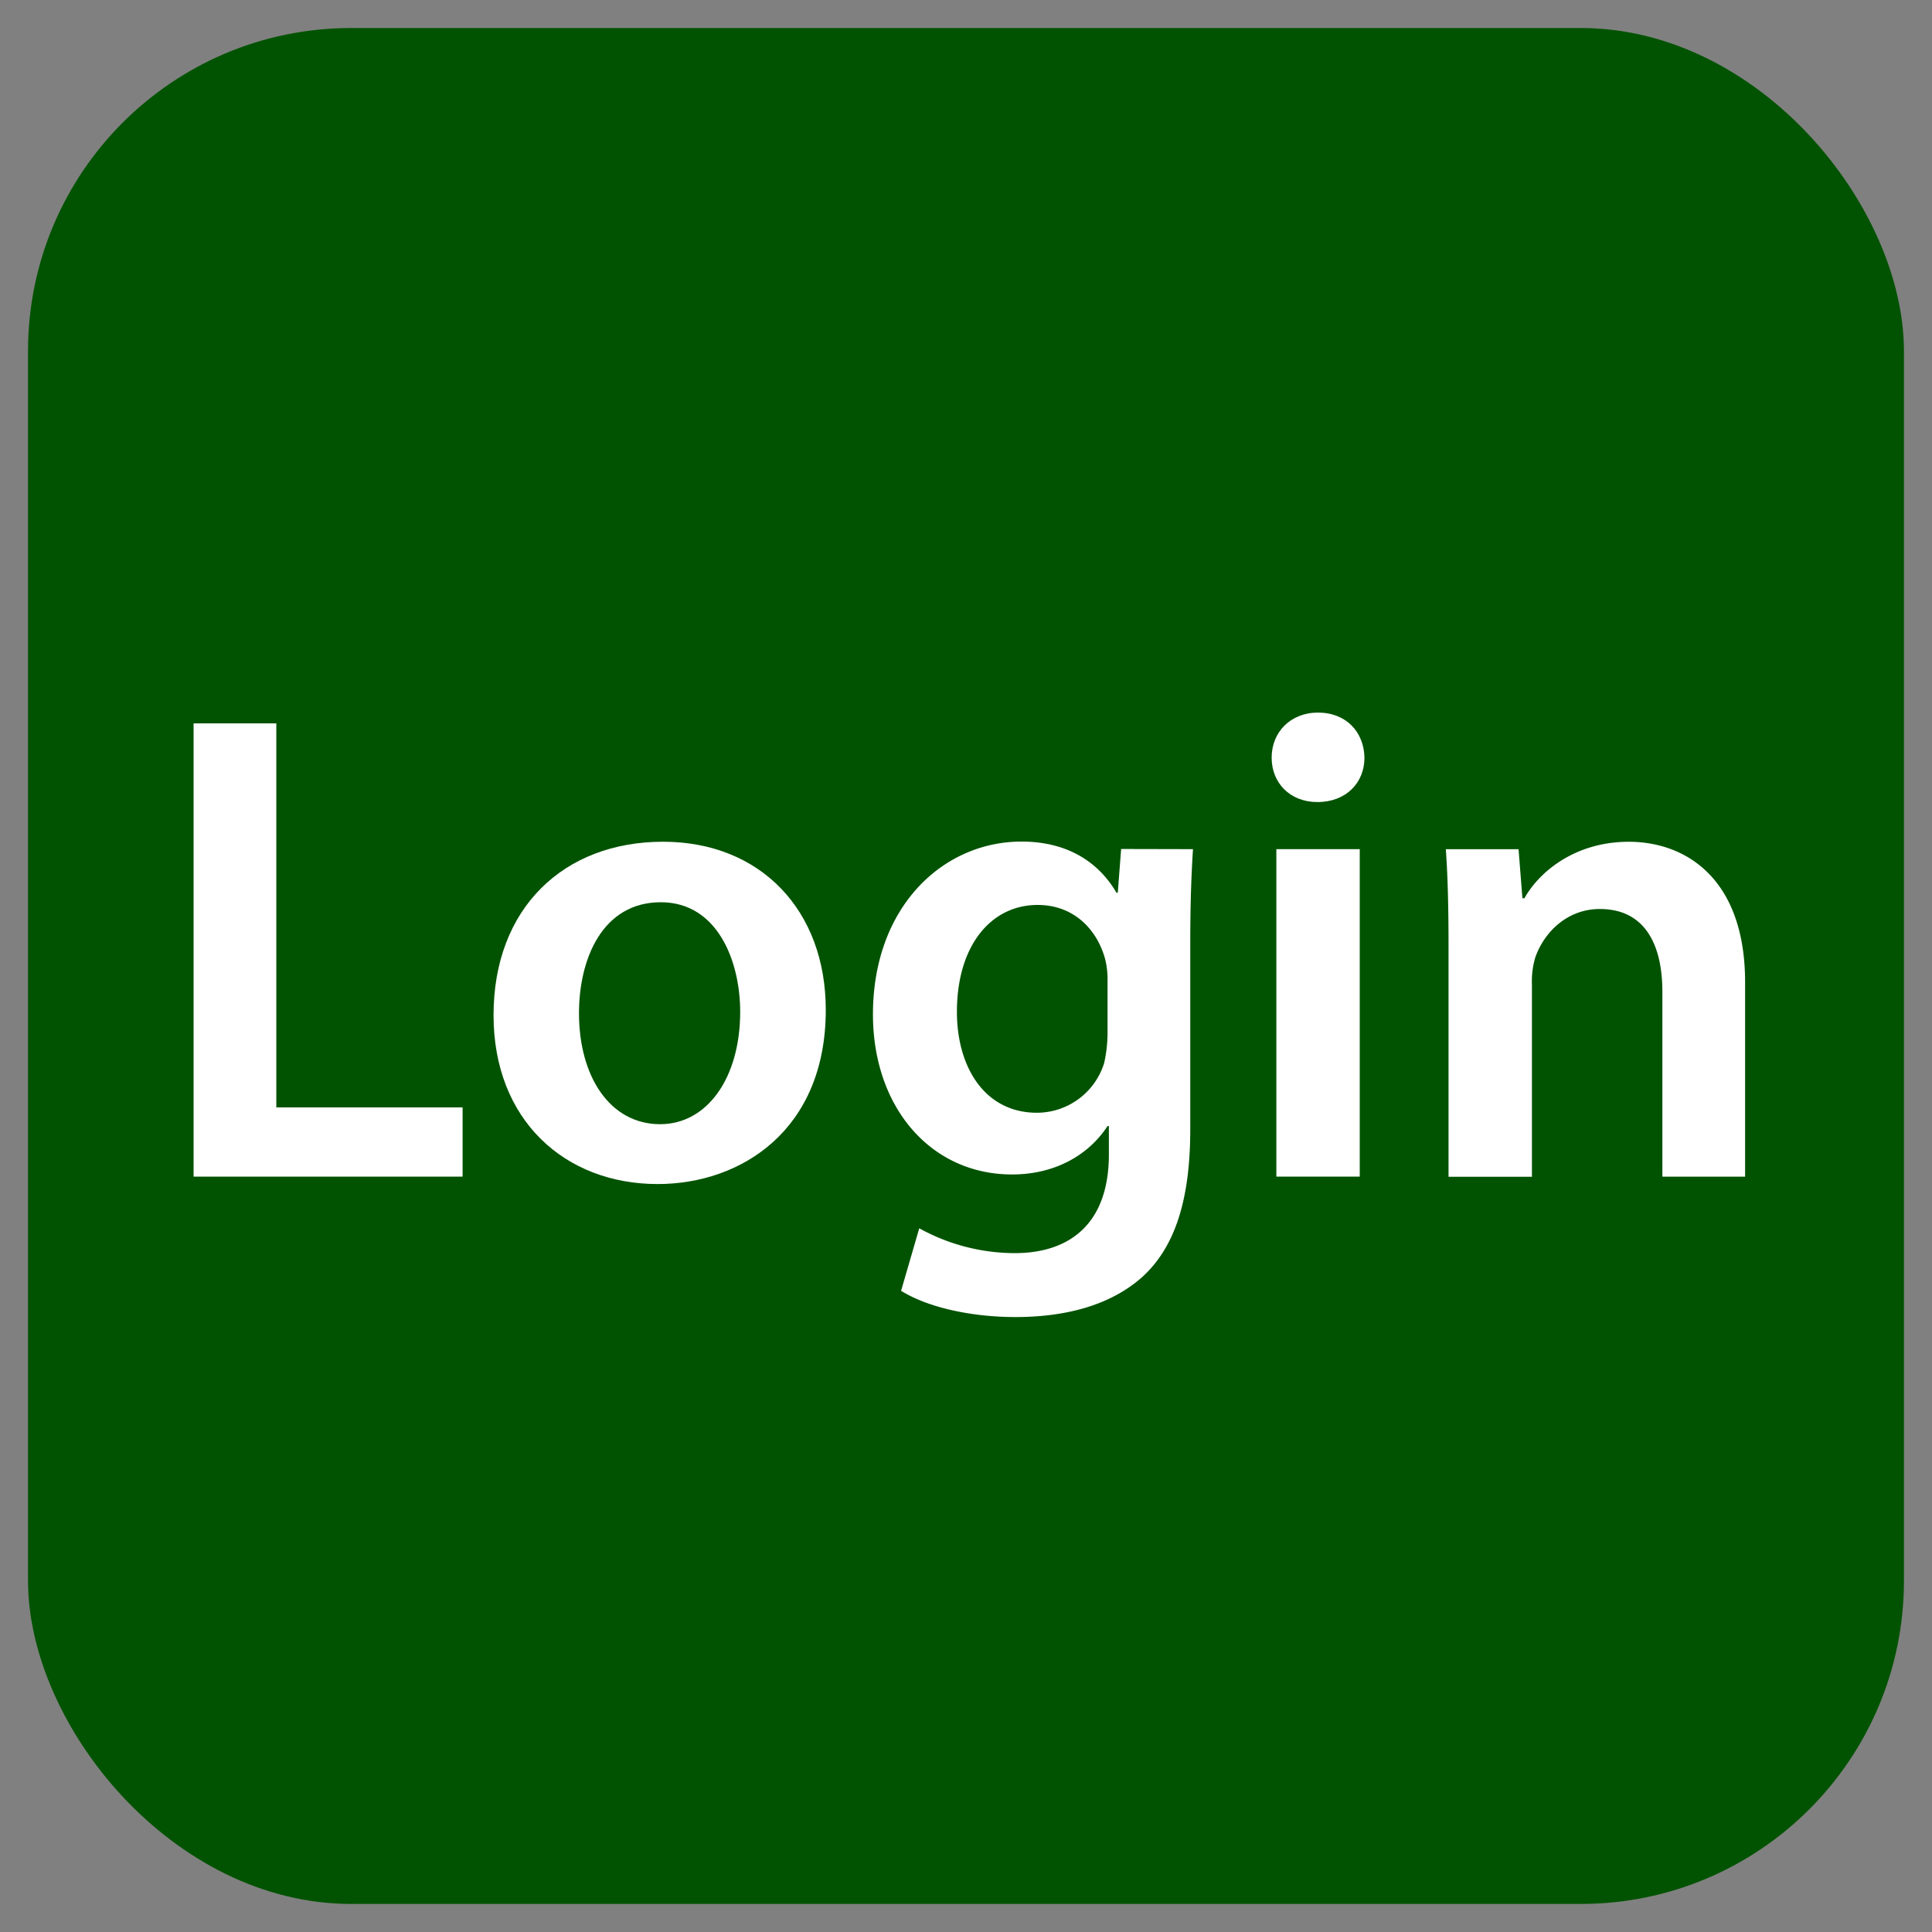 <svg id="Layer_1" data-name="Layer 1" xmlns="http://www.w3.org/2000/svg" viewBox="0 0 500 500"><rect x="0" y="0" width="500" height="500" fill="#808080" stroke="none"/><defs><style>.cls-1{fill:#015301;}.cls-2{fill:#fff;}</style></defs><rect class="cls-1" x="7.25" y="7.25" width="485.49" height="485.49" rx="83.63"/><path class="cls-2" d="M50.1,187.21H71.51v99.38h48.21v17.92H50.1Z"/><path class="cls-2" d="M213.71,261.35c0,31.15-21.93,45.08-43.51,45.08-24,0-42.47-16.54-42.47-43.69,0-27.84,18.28-44.9,43.86-44.9C196.83,217.84,213.71,235.59,213.71,261.35Zm-63.87.87c0,16.36,8,28.72,21,28.72,12.19,0,20.72-12,20.72-29.07,0-13.22-5.92-28.37-20.54-28.37C155.93,233.5,149.84,248.12,149.84,262.22Z"/><path class="cls-2" d="M308.74,219.76c-.35,5.74-.7,12.7-.7,24.36v48c0,17.75-3.65,30.45-12.53,38.46-8.88,7.83-21.06,10.27-32.72,10.27-10.79,0-22.28-2.26-29.59-6.79l4.7-16.18a51.25,51.25,0,0,0,24.72,6.43c13.92,0,24.36-7.31,24.36-25.58v-7.31h-.35c-4.87,7.48-13.57,12.53-24.71,12.53-21.06,0-36-17.4-36-41.42,0-27.85,18.1-44.73,38.47-44.73,12.88,0,20.53,6.27,24.54,13.23h.35l.87-11.31Zm-22.11,33.93a20.86,20.86,0,0,0-.69-5.74c-2.26-7.83-8.36-13.75-17.41-13.75-12,0-20.88,10.44-20.88,27.67,0,14.45,7.31,26.11,20.71,26.11a18.26,18.26,0,0,0,17.4-12.88,36.32,36.32,0,0,0,.87-7.66Z"/><path class="cls-2" d="M353.12,196.09c0,6.44-4.7,11.48-12.18,11.48-7.14,0-11.84-5-11.84-11.48,0-6.62,4.88-11.67,12-11.67C348.42,184.42,353,189.47,353.12,196.09Zm-22.8,108.42V219.76H351.9v84.75Z"/><path class="cls-2" d="M374.88,245c0-9.74-.18-17.93-.7-25.23H393l1,12.7h.52c3.66-6.61,12.88-14.62,27-14.62,14.8,0,30.11,9.57,30.11,36.38v50.29H430.22V256.65c0-12.18-4.52-21.4-16.18-21.4-8.53,0-14.45,6.09-16.71,12.53a21.66,21.66,0,0,0-.87,7v49.77H374.88Z"/></svg>